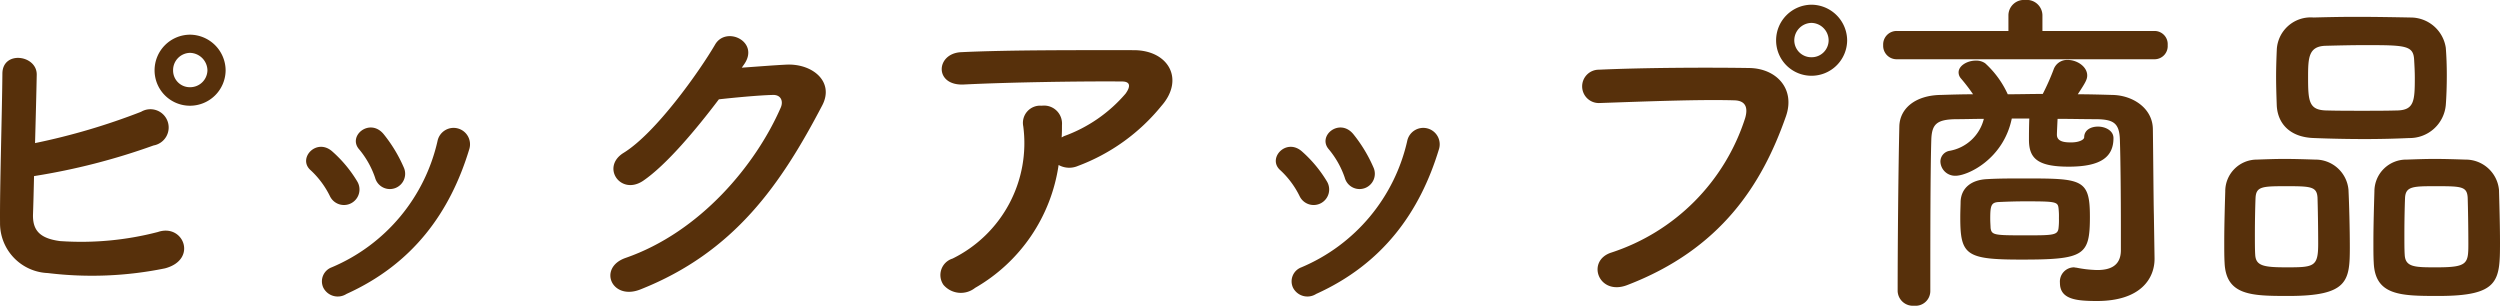 <svg xmlns="http://www.w3.org/2000/svg" width="222.753" height="27.24" viewBox="0 0 222.753 27.24">
  <path id="pic-up-title-sp" d="M-88.77-18.69a3.2,3.2,0,0,0-3.18-3.18,3.175,3.175,0,0,0-3.15,3.18,3.15,3.15,0,0,0,3.15,3.15A3.175,3.175,0,0,0-88.77-18.69Zm-17.07,9.42A58.168,58.168,0,0,0-95.19-12a1.626,1.626,0,1,0-1.11-3,58.743,58.743,0,0,1-9.45,2.79c.06-2.22.12-4.47.15-6.09.03-1.77-3.06-2.19-3.06-.09-.03,3.57-.24,10.26-.21,13.26a4.437,4.437,0,0,0,4.26,4.5,32.468,32.468,0,0,0,10.44-.42c2.94-.78,1.65-4.02-.63-3.24a27.112,27.112,0,0,1-8.73.81c-1.8-.24-2.46-.96-2.4-2.43C-105.9-6.75-105.87-7.95-105.84-9.27Zm15.45-9.42a1.537,1.537,0,0,1-1.56,1.5,1.485,1.485,0,0,1-1.5-1.5,1.537,1.537,0,0,1,1.5-1.56A1.588,1.588,0,0,1-90.39-18.69Zm17.49,8.64a12.857,12.857,0,0,0-1.8-2.97c-1.23-1.47-3.24.18-2.16,1.38a7.941,7.941,0,0,1,1.41,2.52A1.362,1.362,0,1,0-72.9-10.05ZM-78,1.23c5.91-2.67,9.24-7.26,10.95-12.93a1.463,1.463,0,1,0-2.82-.78A16.061,16.061,0,0,1-79.32-1.14a1.331,1.331,0,0,0-.75,1.8A1.439,1.439,0,0,0-78,1.23Zm.96-10.02a11.318,11.318,0,0,0-2.22-2.67c-1.41-1.26-3.15.63-1.92,1.68a7.851,7.851,0,0,1,1.71,2.31A1.384,1.384,0,1,0-77.04-8.79Zm34.47-10.44c1.41-2.01-1.59-3.45-2.58-1.77-1.38,2.37-5.28,7.89-8.16,9.66-2.04,1.26-.27,3.84,1.74,2.49,2.07-1.41,4.71-4.56,6.75-7.26,1.35-.15,3.54-.36,4.8-.39.72-.03.96.54.72,1.11-2.22,5.1-7.17,11.1-13.83,13.41-2.49.87-1.26,3.81,1.29,2.82,8.43-3.33,12.57-9.42,16.23-16.41,1.11-2.13-.9-3.75-3.21-3.63-1.2.06-2.67.18-3.96.27Zm28.02,8.97a1.946,1.946,0,0,0,1.71.09A17.442,17.442,0,0,0-5.4-15.51c2.1-2.37.66-4.98-2.46-4.98-4.5,0-11.04-.03-15.39.18-2.25.12-2.4,3,.24,2.88,4.2-.21,10.74-.3,14.1-.27.78,0,.78.45.33,1.08a13.055,13.055,0,0,1-5.46,3.78c-.09.03-.15.09-.24.12.03-.36.03-.75.03-1.11a1.6,1.6,0,0,0-1.8-1.71,1.535,1.535,0,0,0-1.65,1.83A11.464,11.464,0,0,1-24-1.92,1.535,1.535,0,0,0-24.81.42a2.038,2.038,0,0,0,2.82.27A15.123,15.123,0,0,0-14.55-10.26Zm28.05.21a12.857,12.857,0,0,0-1.8-2.97c-1.23-1.47-3.24.18-2.16,1.38a7.941,7.941,0,0,1,1.41,2.52A1.362,1.362,0,1,0,13.5-10.05ZM8.4,1.23c5.91-2.67,9.24-7.26,10.95-12.93a1.463,1.463,0,1,0-2.82-.78A16.061,16.061,0,0,1,7.08-1.14,1.331,1.331,0,0,0,6.33.66,1.439,1.439,0,0,0,8.4,1.23ZM9.36-8.79a11.318,11.318,0,0,0-2.22-2.67c-1.41-1.26-3.15.63-1.92,1.68A7.851,7.851,0,0,1,6.93-7.47,1.384,1.384,0,1,0,9.36-8.79ZM55.71-21.36a3.2,3.2,0,0,0-3.18-3.18,3.175,3.175,0,0,0-3.15,3.18,3.15,3.15,0,0,0,3.15,3.15A3.175,3.175,0,0,0,55.71-21.36ZM36.09.45c8.4-3.21,12.06-9.03,14.16-15.03.87-2.46-.84-4.29-3.27-4.32-3.81-.06-9.42-.03-13.38.15a1.486,1.486,0,1,0,.06,2.97c4.32-.15,9.06-.33,12-.24,1.11.03,1.2.78.96,1.59A18.563,18.563,0,0,1,34.71-2.46C32.43-1.74,33.54,1.41,36.09.45ZM54.06-21.36a1.511,1.511,0,0,1-1.53,1.5A1.511,1.511,0,0,1,51-21.36a1.562,1.562,0,0,1,1.53-1.56A1.562,1.562,0,0,1,54.06-21.36ZM83.1-19.68a1.172,1.172,0,0,0,1.17-1.26A1.172,1.172,0,0,0,83.1-22.2H73.11v-1.41a1.389,1.389,0,0,0-1.53-1.35,1.379,1.379,0,0,0-1.5,1.35v1.41H60.15a1.2,1.2,0,0,0-1.23,1.26,1.2,1.2,0,0,0,1.23,1.26ZM83.04-5.82c-.03-1.08-.06-5.64-.09-7.65-.03-1.86-1.8-3-3.6-3.03-1.02-.03-2.07-.06-3.09-.06.69-1.05.84-1.32.84-1.68,0-.78-.9-1.38-1.74-1.38a1.274,1.274,0,0,0-1.26.87,21.04,21.04,0,0,1-.96,2.16c-1.05,0-2.07.03-3.12.03a8.429,8.429,0,0,0-2.01-2.76,1.378,1.378,0,0,0-.84-.24c-.75,0-1.53.45-1.53,1.05a.823.823,0,0,0,.21.54,15.973,15.973,0,0,1,1.08,1.41c-.96,0-1.95.03-2.88.06-2.22.03-3.66,1.17-3.69,2.82-.09,3.93-.15,10.71-.15,14.67a1.36,1.36,0,0,0,1.47,1.29A1.315,1.315,0,0,0,63.12.99c0-4.32,0-10.65.09-13.56.06-1.32.48-1.74,2.16-1.77.84,0,1.68-.03,2.52-.03a3.829,3.829,0,0,1-3.06,2.85.971.971,0,0,0-.81.96A1.308,1.308,0,0,0,65.37-9.3c1.08,0,4.26-1.47,5.01-5.1h1.56c-.03.75-.03,1.62-.03,1.77v.12c0,1.65.75,2.4,3.54,2.4,2.88,0,3.99-.87,3.99-2.55,0-.66-.72-1.02-1.38-1.02-.63,0-1.23.3-1.23.96,0,.18-.39.45-1.17.45-.57,0-1.26-.06-1.26-.69,0-.15.03-.81.06-1.41,1.17,0,2.31.03,3.48.03,1.44.03,2.01.3,2.07,1.77.06,1.74.09,5.13.09,7.71v2.25C80.07-1.29,79.17-.9,78-.9a10.393,10.393,0,0,1-1.86-.21c-.09,0-.18-.03-.24-.03A1.27,1.27,0,0,0,74.67.24c0,1.47,1.44,1.62,3.3,1.62,3.93,0,5.13-2.04,5.13-3.75v-.06Zm-5.7.15c0-3.36-.72-3.39-5.88-3.39-1.14,0-2.31,0-3.27.06-1.41.06-2.31.78-2.37,1.98,0,.3-.03.87-.03,1.44,0,3.36.51,3.75,5.46,3.75C76.86-1.83,77.34-2.19,77.34-5.67ZM68.49-4.65c0-.15-.03-.48-.03-.84,0-1.17.09-1.44.78-1.47.63-.03,1.47-.06,2.31-.06,2.79,0,2.94.03,3,.66a6.312,6.312,0,0,1,.03.84,6.074,6.074,0,0,1-.03.84c-.06.69-.45.69-3.06.69C68.79-3.99,68.58-4.02,68.49-4.65ZM109.05-15.6c.06-.78.09-1.71.09-2.67,0-.84-.03-1.68-.09-2.43a3.162,3.162,0,0,0-3.12-2.7c-1.56-.03-3.27-.06-4.89-.06-1.35,0-2.67.03-3.78.06a3.021,3.021,0,0,0-3.27,2.91c-.03.69-.06,1.53-.06,2.37s.03,1.74.06,2.58c.09,1.59,1.17,2.82,3.33,2.88,1.5.06,3.03.09,4.53.09,1.32,0,2.64-.03,3.93-.09A3.23,3.23,0,0,0,109.05-15.6Zm4.83,12.27c0-1.59-.06-3.6-.09-4.71a2.981,2.981,0,0,0-3-2.7c-.93-.03-1.83-.06-2.76-.06-.78,0-1.59.03-2.46.06a2.83,2.83,0,0,0-2.88,2.82c-.03,1.05-.09,2.94-.09,4.56,0,.66,0,1.29.03,1.8.12,2.94,2.4,2.97,5.76,2.97C113.79,1.41,113.88.09,113.88-3.33Zm-13.38.42c0-1.65-.06-3.9-.12-5.13a2.952,2.952,0,0,0-2.97-2.7c-.93-.03-1.83-.06-2.76-.06-.78,0-1.59.03-2.43.06A2.817,2.817,0,0,0,89.4-7.92c-.03,1.05-.09,2.94-.09,4.56,0,.66,0,1.29.03,1.8.12,2.94,2.4,2.97,5.7,2.97C100.32,1.41,100.5.09,100.5-2.91Zm4.29-12.21c-1.02.03-2.13.03-3.21.03s-2.19,0-3.24-.03c-1.47-.06-1.56-.81-1.56-2.91,0-1.77.03-2.79,1.53-2.85,1.17-.03,2.37-.06,3.54-.06,3.63,0,4.32.03,4.38,1.32.03.51.06,1.05.06,1.59C106.29-15.99,106.23-15.18,104.79-15.12Zm6.27,11.88c0,1.77-.06,2.1-2.82,2.1-1.92,0-2.79,0-2.85-1.11-.03-.42-.03-1.11-.03-1.86,0-1.2.03-2.58.06-3.24.06-1.02.75-1.02,2.79-1.02,2.25,0,2.73.03,2.79,1.02C111.03-6.48,111.06-4.5,111.06-3.24Zm-13.38,0c0,2.04-.36,2.1-2.79,2.1-2.04,0-2.76-.12-2.82-1.11-.03-.42-.03-1.11-.03-1.86,0-1.2.03-2.58.06-3.24.06-.99.6-1.02,2.73-1.02,2.19,0,2.73.03,2.79,1.02C97.65-6.48,97.68-4.5,97.68-3.24Z" transform="translate(108.873 24.96)" fill="#57300b"/>
</svg>
